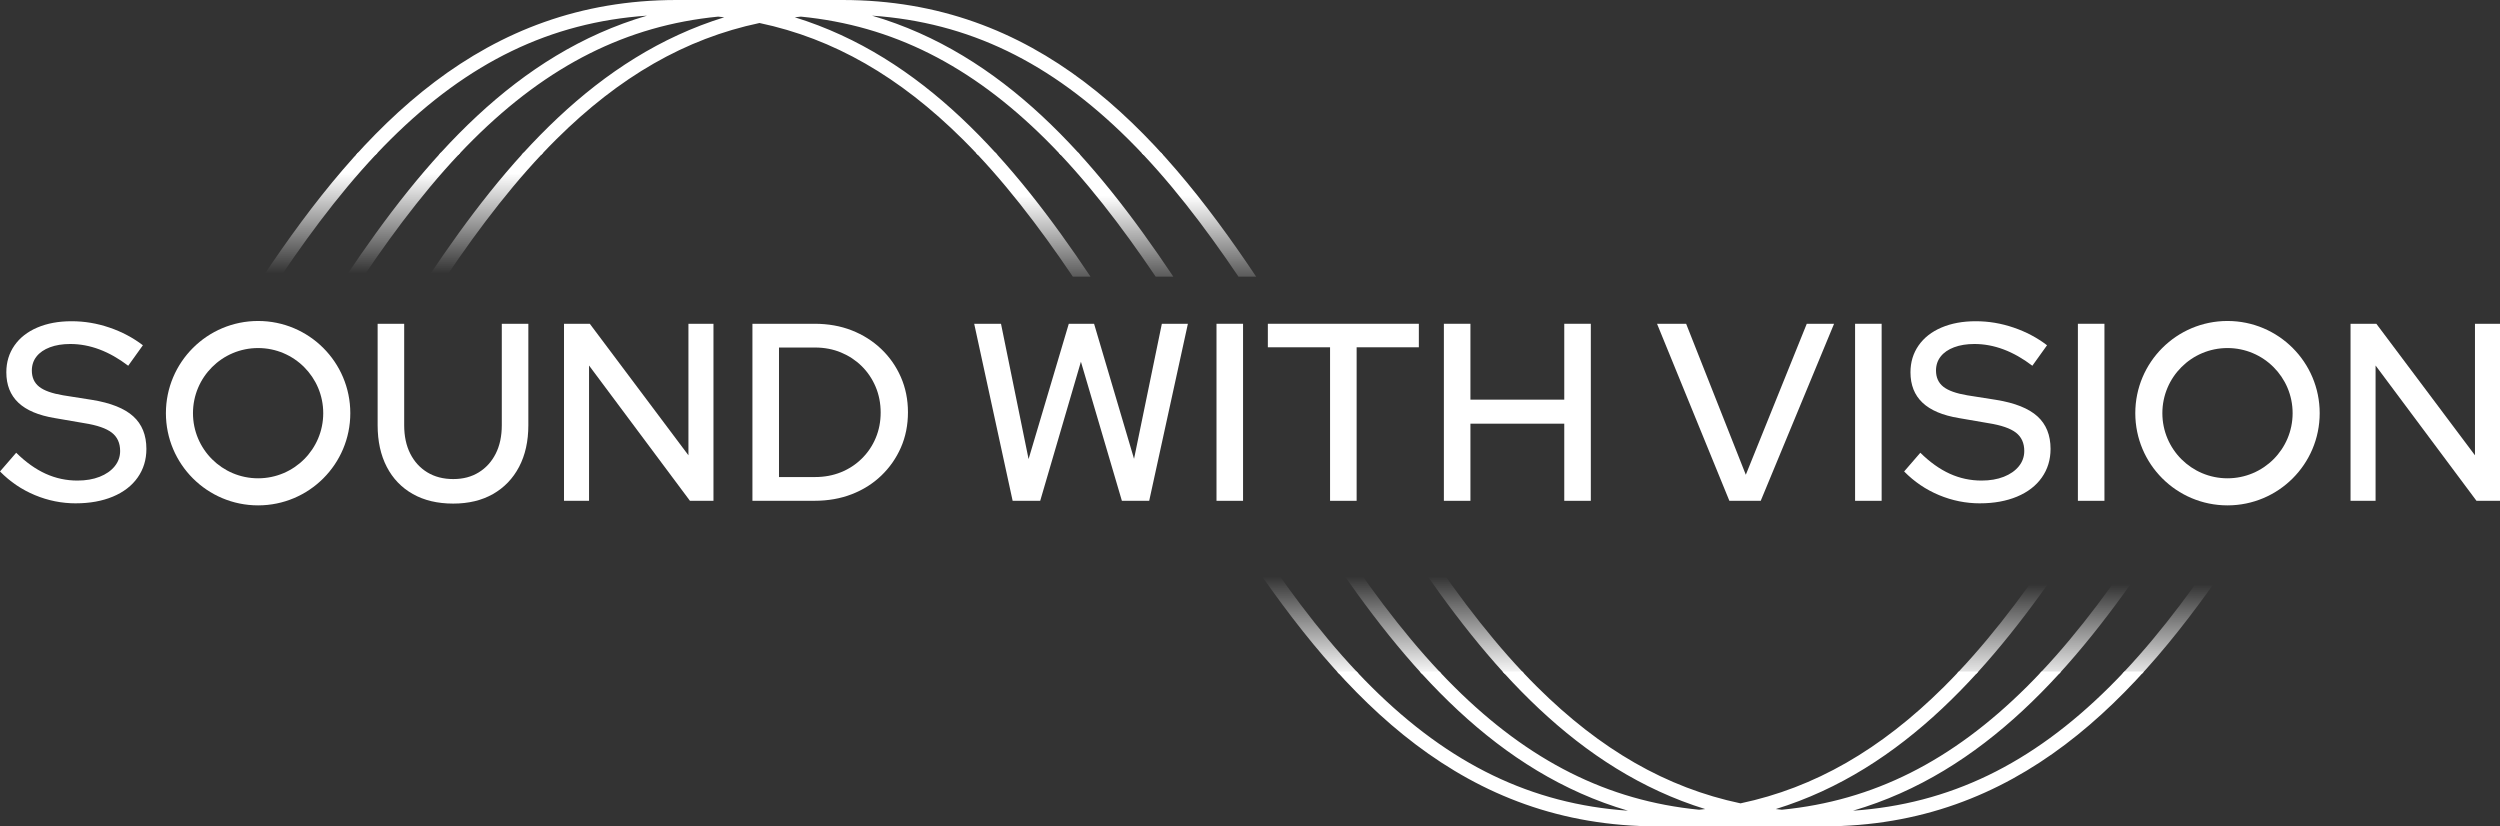 <svg xmlns="http://www.w3.org/2000/svg" xmlns:xlink="http://www.w3.org/1999/xlink" id="uuid-6288a1cc-2386-41c7-9ea8-bdf7452efad3" viewBox="0 0 1483.99 490.52"><rect x="0" y="0" width="1483.99" height="490.52" fill="#333333" stroke="none"/><defs><clipPath id="uuid-ae229561-b48f-4182-a531-98c24f611f17"><path d="M636.84,164.21h10.47c-46.55-69.71-99.78-130.51-175.52-153.95,1.21-.14,2.42-.27,3.64-.39,54.25,5.33,100.92,28.84,145.23,72.84,23.73,23.56,45.16,51.62,65.34,81.5h10.47c-47.23-70.71-101.33-132.25-178.83-154.92,57.24,3.95,105.99,27.56,152.18,73.43,23.73,23.56,45.16,51.62,65.34,81.5h10.48C685.91,74.77,615.16,0,500.01,0h-98.32c-115.15,0-185.9,74.77-245.63,164.22h10.49c20.19-29.88,41.62-57.94,65.34-81.5,46.19-45.87,94.94-69.48,152.18-73.43-77.5,22.67-131.6,84.21-178.83,154.92h10.47c20.19-29.88,41.62-57.94,65.34-81.5,44.31-44,90.97-67.51,145.22-72.84,1.22.12,2.43.25,3.64.39-75.74,23.43-128.97,84.23-175.52,153.95h10.47c20.19-29.88,41.62-57.94,65.34-81.5,37.47-37.21,76.63-59.76,120.64-69.06,44.01,9.3,83.17,31.85,120.65,69.06,23.73,23.56,45.16,51.62,65.34,81.5h.01Z" fill="none"></path></clipPath><linearGradient id="uuid-b455ddce-16b7-4029-aafd-e8af10b22695" x1="-2219.54" y1="7668.46" x2="-2123.63" y2="7668.46" gradientTransform="translate(-7617.39 1812.64) rotate(95.4) scale(.78 -1) skewX(-6.85)" gradientUnits="userSpaceOnUse"><stop offset=".1" stop-color="#fff"></stop><stop offset=".9" stop-color="#fff" stop-opacity="0"></stop></linearGradient><linearGradient id="uuid-16253ede-71c6-4961-9226-a530806a4fc6" x1="6343.28" y1="8421.67" x2="6439.2" y2="8421.67" gradientTransform="translate(-7330.5 5116.02) rotate(-95.4) scale(.78 1) skewX(-6.85)" gradientUnits="userSpaceOnUse"><stop offset=".1" stop-color="#fff" stop-opacity="0"></stop><stop offset=".9" stop-color="#fff"></stop></linearGradient><clipPath id="uuid-02204782-84ac-4f9f-a7f6-8e24a16abb7a"><path d="M847.16,326.31h-10.47c46.55,69.71,99.78,130.51,175.52,153.95-1.21.14-2.42.27-3.64.39-54.25-5.33-100.92-28.84-145.23-72.84-23.73-23.56-45.16-51.62-65.34-81.5h-10.47c47.23,70.71,101.33,132.25,178.83,154.92-57.24-3.95-105.99-27.56-152.18-73.43-23.73-23.56-45.16-51.62-65.34-81.5h-10.48c59.73,89.45,130.48,164.22,245.63,164.22h98.32c115.15,0,185.9-74.77,245.63-164.22h-10.49c-20.19,29.88-41.62,57.94-65.34,81.5-46.19,45.87-94.94,69.48-152.18,73.43,77.5-22.67,131.6-84.21,178.83-154.92h-10.47c-20.19,29.88-41.62,57.94-65.34,81.5-44.31,44-90.97,67.51-145.22,72.84-1.22-.12-2.43-.25-3.64-.39,75.74-23.43,128.97-84.23,175.52-153.95h-10.47c-20.19,29.88-41.62,57.94-65.34,81.5-37.47,37.21-76.63,59.76-120.64,69.06-44.01-9.3-83.17-31.85-120.65-69.06-23.73-23.56-45.16-51.62-65.34-81.5h-.01Z" fill="none"></path></clipPath><linearGradient id="uuid-117072c3-2545-493b-960e-a846137a7dd0" x1="6495.74" y1="10111.1" x2="6591.66" y2="10111.1" gradientTransform="translate(10913.22 5466.32) rotate(-84.6) scale(.78 -1) skewX(-6.85)" gradientUnits="userSpaceOnUse"><stop offset=".1" stop-color="#fff"></stop><stop offset=".9" stop-color="#fff" stop-opacity="0"></stop></linearGradient><linearGradient id="uuid-4b48db65-a251-4f0b-8f98-f5bec90d05d3" x1="-2364.52" y1="9586.6" x2="-2268.6" y2="9586.6" gradientTransform="translate(10626.32 2162.95) rotate(84.6) scale(.78 1) skewX(-6.85)" gradientUnits="userSpaceOnUse"><stop offset=".1" stop-color="#fff" stop-opacity="0"></stop><stop offset=".9" stop-color="#fff"></stop></linearGradient></defs><path d="M601.1,297.28l-22.82-105.09h15.91l16.37,80.32,23.87-80.32h15.01l23.72,80.17,16.51-80.17h15.46l-22.97,105.09h-16.21l-24.32-82.57-24.17,82.57h-16.36Z" fill="#fff"></path><path d="M722.11,297.28v-105.09h15.76v105.09h-15.76Z" fill="#fff"></path><path d="M789.52,297.28v-91.13h-36.93v-13.96h89.63v13.96h-36.93v91.13h-15.77Z" fill="#fff"></path><path d="M857.08,297.28v-105.09h15.76v45.04h55.7v-45.04h15.76v105.09h-15.76v-45.79h-55.7v45.79h-15.76Z" fill="#fff"></path><path d="M1026.55,297.28l-42.94-105.09h17.27l35.43,89.63,36.18-89.63h16.21l-43.54,105.09h-18.62,0Z" fill="#fff"></path><path d="M1101.17,297.28v-105.09h15.76v105.09h-15.76Z" fill="#fff"></path><path d="M1175.33,298.78c-8.41,0-16.52-1.63-24.32-4.88-7.81-3.25-14.71-7.93-20.72-14.04l9.61-11.11c5.7,5.61,11.54,9.76,17.49,12.46s12.23,4.05,18.84,4.05c5,0,9.41-.75,13.21-2.25,3.8-1.5,6.78-3.58,8.93-6.23,2.15-2.65,3.23-5.68,3.23-9.08,0-4.7-1.65-8.33-4.95-10.89-3.3-2.55-8.76-4.43-16.37-5.63l-17.41-3c-9.71-1.6-16.94-4.65-21.69-9.16-4.76-4.5-7.13-10.51-7.13-18.02,0-6,1.6-11.31,4.8-15.91,3.2-4.6,7.73-8.16,13.59-10.66s12.63-3.75,20.34-3.75,15.09,1.25,22.44,3.75c7.36,2.5,13.99,6,19.89,10.51l-8.71,12.16c-11.31-8.61-22.77-12.91-34.38-12.91-4.61,0-8.63.65-12.09,1.95-3.45,1.3-6.1,3.13-7.95,5.48s-2.78,5.13-2.78,8.33c0,4.1,1.45,7.31,4.35,9.61s7.66,4,14.26,5.1l17.11,2.7c11.11,1.8,19.27,5.06,24.47,9.76,5.2,4.71,7.81,11.16,7.81,19.37,0,6.41-1.73,12.06-5.18,16.96-3.45,4.91-8.36,8.68-14.71,11.34-6.36,2.65-13.69,3.98-21.99,3.98h0Z" fill="#fff"></path><path d="M1233.43,297.28v-105.09h15.76v105.09h-15.76Z" fill="#fff"></path><path d="M1395.27,297.28v-105.09h15.31l58.55,78.07v-78.07h14.86v105.09h-13.96l-59.9-80.32v80.32h-14.86Z" fill="#fff"></path><path d="M1322.23,190.53c-30.22,0-54.73,24.5-54.73,54.73s24.5,54.73,54.73,54.73,54.73-24.5,54.73-54.73-24.5-54.73-54.73-54.73ZM1322.23,283.92c-21.35,0-38.66-17.31-38.66-38.66s17.31-38.66,38.66-38.66,38.66,17.31,38.66,38.66-17.31,38.66-38.66,38.66Z" fill="#fff"></path><path d="M45.04,298.78c-8.41,0-16.51-1.63-24.32-4.88s-14.71-7.93-20.72-14.04l9.61-11.11c5.71,5.61,11.53,9.76,17.49,12.46,5.95,2.7,12.24,4.05,18.84,4.05,5.01,0,9.41-.75,13.21-2.25s6.78-3.58,8.93-6.23c2.15-2.65,3.23-5.68,3.23-9.08,0-4.7-1.65-8.33-4.95-10.89-3.3-2.55-8.76-4.43-16.36-5.63l-17.42-3c-9.71-1.6-16.94-4.65-21.69-9.16-4.75-4.5-7.13-10.51-7.13-18.02,0-6,1.6-11.31,4.8-15.91,3.2-4.6,7.73-8.16,13.59-10.66s12.63-3.75,20.34-3.75,15.09,1.25,22.44,3.75c7.36,2.5,13.99,6,19.89,10.51l-8.71,12.16c-11.31-8.61-22.77-12.91-34.38-12.91-4.61,0-8.63.65-12.09,1.95-3.45,1.3-6.11,3.13-7.96,5.48s-2.78,5.13-2.78,8.33c0,4.1,1.45,7.31,4.35,9.61s7.66,4,14.26,5.1l17.11,2.7c11.11,1.8,19.27,5.06,24.47,9.76,5.2,4.71,7.81,11.16,7.81,19.37,0,6.41-1.73,12.06-5.18,16.96-3.45,4.91-8.36,8.68-14.71,11.34-6.36,2.65-13.69,3.98-21.99,3.98h.02Z" fill="#fff"></path><path d="M269.04,298.93c-9.31,0-17.32-1.9-24.02-5.7-6.71-3.8-11.86-9.18-15.46-16.14s-5.4-15.19-5.4-24.7v-60.2h15.76v60.2c0,6.51,1.2,12.14,3.6,16.89s5.78,8.46,10.13,11.11c4.35,2.65,9.48,3.98,15.39,3.98s10.86-1.33,15.16-3.98c4.3-2.65,7.66-6.36,10.06-11.11s3.6-10.38,3.6-16.89v-60.2h15.76v60.2c0,9.51-1.83,17.74-5.48,24.7-3.65,6.96-8.81,12.34-15.46,16.14-6.66,3.8-14.54,5.7-23.65,5.7h.01Z" fill="#fff"></path><path d="M334.79,297.28v-105.09h15.31l58.55,78.07v-78.07h14.86v105.09h-13.96l-59.9-80.32v80.32h-14.86,0Z" fill="#fff"></path><path d="M446.64,297.28v-105.09h36.93c8.01,0,15.34,1.3,21.99,3.9,6.65,2.6,12.48,6.28,17.49,11.03,5,4.75,8.91,10.34,11.71,16.74,2.8,6.41,4.2,13.36,4.2,20.87s-1.4,14.59-4.2,20.94c-2.8,6.36-6.68,11.91-11.64,16.66-4.95,4.75-10.79,8.43-17.49,11.03-6.71,2.6-14.06,3.9-22.07,3.9h-36.93v.02ZM462.4,283.17h21.47c5.5,0,10.61-.95,15.31-2.85,4.7-1.9,8.83-4.6,12.39-8.11,3.55-3.5,6.31-7.58,8.26-12.24,1.95-4.65,2.93-9.68,2.93-15.09s-1-10.61-3-15.31-4.75-8.78-8.26-12.24c-3.51-3.45-7.61-6.16-12.31-8.11-4.71-1.95-9.86-2.93-15.46-2.93h-21.32v76.87h0Z" fill="#fff"></path><path d="M153.21,190.53c-30.22,0-54.73,24.5-54.73,54.73s24.5,54.73,54.73,54.73,54.73-24.5,54.73-54.73-24.5-54.73-54.73-54.73ZM153.21,283.92c-21.35,0-38.66-17.31-38.66-38.66s17.31-38.66,38.66-38.66,38.66,17.31,38.66,38.66-17.31,38.66-38.66,38.66Z" fill="#fff"></path><g clip-path="url(#uuid-ae229561-b48f-4182-a531-98c24f611f17)"><rect x="186.28" y="-7.56" width="526.9" height="99.45" fill="#fff"></rect><polygon points="107.47 165.42 187.2 90.68 381.52 90.68 301.79 165.42 107.47 165.42" fill="url(#uuid-b455ddce-16b7-4029-aafd-e8af10b22695)"></polygon><polygon points="520.18 90.68 599.91 165.42 794.24 165.42 714.5 90.68 520.18 90.68" fill="url(#uuid-16253ede-71c6-4961-9226-a530806a4fc6)"></polygon></g><g clip-path="url(#uuid-02204782-84ac-4f9f-a7f6-8e24a16abb7a)"><rect x="770.82" y="398.63" width="526.9" height="99.45" fill="#fff"></rect><polygon points="1376.53 325.1 1296.8 399.84 1102.48 399.84 1182.21 325.1 1376.53 325.1" fill="url(#uuid-117072c3-2545-493b-960e-a846137a7dd0)"></polygon><polygon points="963.82 399.84 884.09 325.1 689.76 325.1 769.5 399.84 963.82 399.84" fill="url(#uuid-4b48db65-a251-4f0b-8f98-f5bec90d05d3)"></polygon></g></svg>